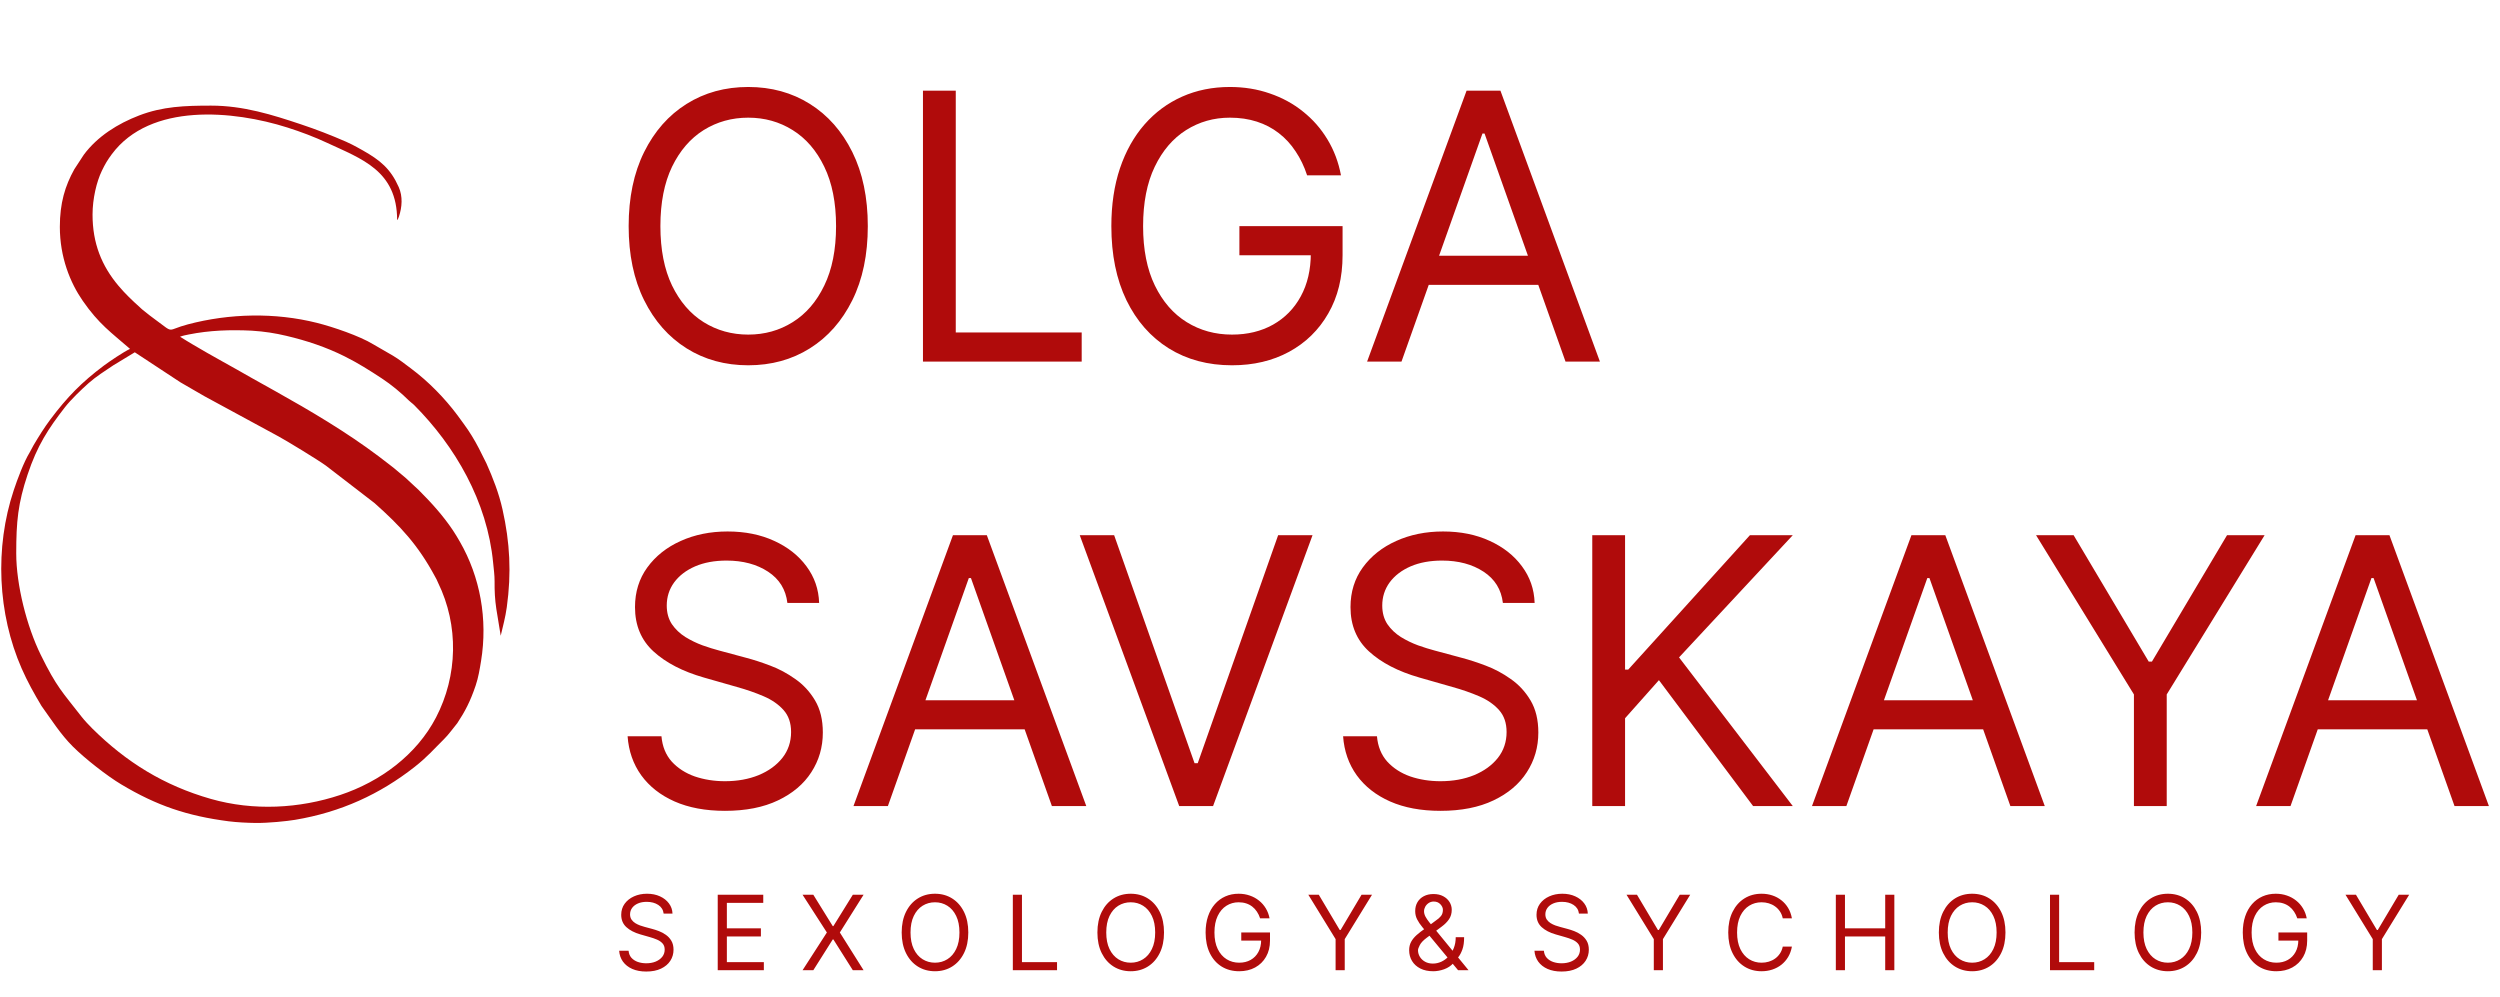 <?xml version="1.0" encoding="UTF-8"?> <svg xmlns="http://www.w3.org/2000/svg" width="1565" height="624" viewBox="0 0 1565 624" fill="none"> <path fill-rule="evenodd" clip-rule="evenodd" d="M10.161 346.368C10.161 326.408 11.271 315.116 17.251 297.153C23.334 278.883 30.153 268.464 40.686 254.899C44.281 250.269 50.925 243.882 55.476 239.828C59.884 235.902 65.966 231.999 70.886 228.72L84.382 220.534L112.937 239.326C117.91 242.302 122.93 245.02 128.071 248.08L174.532 273.28C179.762 276.137 198.993 287.831 204.064 291.522L234.427 314.905C250.587 329.266 261.631 341.086 272.212 360.726C272.708 361.646 272.917 361.919 273.268 362.656C273.667 363.495 273.833 363.974 274.195 364.715C287.333 391.565 286.55 422.998 272.925 449.173C260.78 472.508 238.132 489.27 213.043 497.636C187.464 506.165 158.716 507.754 131.972 500.113C102.55 491.706 79.093 477.122 57.827 456.101C55.741 454.04 52.746 450.834 50.93 448.495C38.981 433.112 35.536 430.288 25.511 409.931C16.774 392.193 10.161 366.156 10.161 346.368ZM37.461 142.048C37.461 127.192 40.69 116.396 46.55 105.922L52.448 96.89C61.044 85.304 73.789 77.387 87.119 72.271C101.869 66.61 115.699 66.121 132.156 66.121C152.438 66.121 170.569 71.886 188.301 77.798C198.056 81.051 207.288 84.641 216.675 88.731C221.884 91.053 225.803 93.487 227.257 94.231C237.92 100.308 244.49 105.558 249.617 117.15C252.22 123.034 251.687 129.627 249.754 135.517C249.74 135.555 249.283 136.751 249.282 136.752C248.776 137.787 249.014 137.313 248.606 137.782C248.606 106.711 226.084 99.375 204.814 89.438C196.796 85.692 188.33 82.503 179.88 79.821C146.304 69.164 94.175 64.044 70 96.526C67.334 100.107 65.804 102.674 63.759 106.922C60.456 113.781 57.935 124.367 57.935 134.369C57.935 152.225 63.585 166.377 74.276 179.026C78.335 183.829 82.813 188.135 87.467 192.282C88.23 192.961 88.375 193.219 89.252 193.909C90.847 195.162 91.937 196.068 93.524 197.315C95.094 198.55 96.11 199.275 97.671 200.419C109.452 209.062 103.8 206.705 117.65 203.042C143.694 196.153 172.207 195.549 198.359 202.105C208.5 204.647 225.071 210.308 233.594 215.497L246.027 222.686C250 225.058 253.529 227.864 257.26 230.648C268.123 238.752 278.276 249.111 286.387 259.96C287.846 261.911 288.937 263.484 290.344 265.387C293.84 270.115 297.054 275.404 299.787 280.683L304.491 290.057C308.624 299.322 312.27 308.643 314.554 318.81C319.252 339.72 320.208 358.662 317.26 380.044C316.371 386.491 314.814 392.097 313.442 397.981L310.691 381.111C309.8 375.018 309.572 370.272 309.609 363.851C309.631 360.048 309.059 356.054 308.711 352.379C305.073 313.883 284.88 279.319 259.383 253.693C258.086 252.39 257.223 251.977 255.956 250.721C250.889 245.7 245.062 240.877 239.053 236.912C231.408 231.868 224.066 227.246 215.761 223.093C204.222 217.324 192.012 213.241 179.163 210.211C172.248 208.581 165.644 207.515 157.633 207C144.203 206.352 131.259 206.754 118.044 209.408C116.679 209.682 114.282 210.141 112.708 210.784C115.317 212.453 118.265 214.215 120.504 215.55C132.706 222.829 145.498 229.631 157.769 236.724L172.547 244.979C194.403 257.2 216.84 270.472 236.906 285.553C239.256 287.318 241.151 288.851 243.429 290.548C245.621 292.182 247.714 293.893 249.791 295.703C251.942 297.578 253.938 299.031 255.958 301.053L262.149 306.805C269.976 314.632 277.316 322.69 283.5 331.949C285.115 334.368 286.426 336.584 287.872 339.094C300.621 361.239 305.412 387.654 301.137 413.828C300.277 419.095 299.421 424.205 297.792 429.052C294.345 439.311 290.987 445.536 286.266 452.704C283.696 455.838 280.765 459.933 277.935 462.714C271.576 468.965 267.631 473.745 259.512 480.122C237.841 497.144 213.382 508.416 184.685 513.215C179.512 514.08 167.904 515.264 160.001 515.17C155.115 515.112 148.185 514.79 143.12 514.131C117.135 510.751 98.15 504.352 75.831 490.991C66.896 485.642 53.259 474.947 45.673 467.402C37.973 459.746 32.307 450.723 25.964 441.897C21.385 434.23 17.18 426.721 13.561 418.468C-1.46 384.209 -3.416 342.912 8.616 306.859C10.932 299.918 14.872 289.294 18.61 283.155C19.559 281.596 20.05 280.33 21.003 278.724C24.358 273.068 27.689 267.679 31.61 262.458C42.106 248.514 51.028 239.359 65.004 228.882C68.344 226.379 77.298 220.301 81.396 218.401C69.559 208.113 61.911 202.896 51.789 188.29C43.883 176.882 37.461 160.942 37.461 142.048Z" fill="#B00B0B"></path> <path d="M415.449 571.93C415.172 569.593 414.05 567.779 412.082 566.487C410.114 565.196 407.701 564.55 404.841 564.55C402.75 564.55 400.921 564.888 399.353 565.565C397.8 566.241 396.585 567.171 395.709 568.355C394.848 569.539 394.417 570.884 394.417 572.391C394.417 573.651 394.717 574.735 395.317 575.642C395.932 576.534 396.716 577.28 397.669 577.879C398.622 578.463 399.622 578.948 400.667 579.332C401.712 579.701 402.673 580.001 403.55 580.231L408.346 581.523C409.576 581.846 410.944 582.292 412.451 582.86C413.973 583.429 415.426 584.206 416.81 585.19C418.209 586.158 419.362 587.403 420.269 588.925C421.176 590.447 421.629 592.315 421.629 594.529C421.629 597.081 420.961 599.387 419.623 601.447C418.301 603.508 416.364 605.145 413.812 606.359C411.275 607.574 408.193 608.181 404.564 608.181C401.182 608.181 398.253 607.635 395.778 606.544C393.318 605.452 391.381 603.93 389.967 601.978C388.568 600.025 387.776 597.758 387.591 595.175H393.495C393.649 596.958 394.248 598.434 395.294 599.603C396.355 600.756 397.692 601.617 399.306 602.185C400.936 602.739 402.689 603.016 404.564 603.016C406.747 603.016 408.708 602.662 410.445 601.955C412.182 601.232 413.558 600.233 414.573 598.957C415.587 597.666 416.095 596.159 416.095 594.437C416.095 592.869 415.657 591.593 414.78 590.609C413.904 589.625 412.751 588.826 411.321 588.211C409.891 587.596 408.346 587.058 406.686 586.596L400.875 584.936C397.185 583.875 394.264 582.361 392.111 580.393C389.959 578.425 388.883 575.85 388.883 572.668C388.883 570.023 389.598 567.717 391.028 565.749C392.473 563.766 394.41 562.229 396.839 561.137C399.283 560.03 402.012 559.477 405.025 559.477C408.07 559.477 410.775 560.022 413.143 561.114C415.511 562.19 417.386 563.666 418.77 565.542C420.169 567.417 420.907 569.547 420.984 571.93H415.449ZM449.297 607.351V560.122H477.8V565.196H455.016V581.154H476.324V586.227H455.016V602.278H478.169V607.351H449.297ZM509.14 560.122L521.316 579.77H521.685L533.861 560.122H540.595L525.743 583.737L540.595 607.351H533.861L521.685 588.072H521.316L509.14 607.351H502.406L517.626 583.737L502.406 560.122H509.14ZM606.151 583.737C606.151 588.718 605.252 593.023 603.453 596.651C601.654 600.279 599.187 603.077 596.05 605.045C592.914 607.013 589.332 607.997 585.304 607.997C581.276 607.997 577.694 607.013 574.558 605.045C571.421 603.077 568.954 600.279 567.155 596.651C565.356 593.023 564.457 588.718 564.457 583.737C564.457 578.756 565.356 574.451 567.155 570.823C568.954 567.194 571.421 564.396 574.558 562.428C577.694 560.461 581.276 559.477 585.304 559.477C589.332 559.477 592.914 560.461 596.05 562.428C599.187 564.396 601.654 567.194 603.453 570.823C605.252 574.451 606.151 578.756 606.151 583.737ZM600.616 583.737C600.616 579.647 599.932 576.196 598.564 573.382C597.211 570.569 595.374 568.44 593.052 566.995C590.746 565.549 588.163 564.827 585.304 564.827C582.444 564.827 579.854 565.549 577.532 566.995C575.226 568.44 573.389 570.569 572.021 573.382C570.668 576.196 569.991 579.647 569.991 583.737C569.991 587.826 570.668 591.278 572.021 594.091C573.389 596.904 575.226 599.034 577.532 600.479C579.854 601.924 582.444 602.647 585.304 602.647C588.163 602.647 590.746 601.924 593.052 600.479C595.374 599.034 597.211 596.904 598.564 594.091C599.932 591.278 600.616 587.826 600.616 583.737ZM634.032 607.351V560.122H639.751V602.278H661.705V607.351H634.032ZM728.673 583.737C728.673 588.718 727.774 593.023 725.975 596.651C724.177 600.279 721.709 603.077 718.573 605.045C715.436 607.013 711.854 607.997 707.826 607.997C703.798 607.997 700.216 607.013 697.08 605.045C693.944 603.077 691.476 600.279 689.677 596.651C687.879 593.023 686.979 588.718 686.979 583.737C686.979 578.756 687.879 574.451 689.677 570.823C691.476 567.194 693.944 564.396 697.08 562.428C700.216 560.461 703.798 559.477 707.826 559.477C711.854 559.477 715.436 560.461 718.573 562.428C721.709 564.396 724.177 567.194 725.975 570.823C727.774 574.451 728.673 578.756 728.673 583.737ZM723.139 583.737C723.139 579.647 722.455 576.196 721.086 573.382C719.733 570.569 717.896 568.44 715.575 566.995C713.269 565.549 710.686 564.827 707.826 564.827C704.967 564.827 702.376 565.549 700.055 566.995C697.749 568.44 695.912 570.569 694.543 573.382C693.19 576.196 692.514 579.647 692.514 583.737C692.514 587.826 693.19 591.278 694.543 594.091C695.912 596.904 697.749 599.034 700.055 600.479C702.376 601.924 704.967 602.647 707.826 602.647C710.686 602.647 713.269 601.924 715.575 600.479C717.896 599.034 719.733 596.904 721.086 594.091C722.455 591.278 723.139 587.826 723.139 583.737ZM788.839 574.881C788.332 573.329 787.663 571.937 786.833 570.707C786.018 569.462 785.042 568.401 783.904 567.525C782.782 566.649 781.506 565.98 780.076 565.519C778.646 565.057 777.078 564.827 775.372 564.827C772.574 564.827 770.029 565.549 767.739 566.995C765.448 568.44 763.626 570.569 762.273 573.382C760.92 576.196 760.244 579.647 760.244 583.737C760.244 587.826 760.928 591.278 762.296 594.091C763.664 596.904 765.517 599.034 767.854 600.479C770.191 601.924 772.82 602.647 775.741 602.647C778.446 602.647 780.829 602.07 782.89 600.917C784.965 599.749 786.579 598.104 787.732 595.982C788.901 593.845 789.485 591.331 789.485 588.441L791.238 588.81H777.032V583.737H795.02V588.81C795.02 592.7 794.189 596.082 792.529 598.957C790.884 601.832 788.609 604.061 785.703 605.645C782.813 607.213 779.492 607.997 775.741 607.997C771.559 607.997 767.885 607.013 764.718 605.045C761.566 603.077 759.106 600.279 757.338 596.651C755.585 593.023 754.709 588.718 754.709 583.737C754.709 580.001 755.209 576.642 756.208 573.659C757.223 570.661 758.653 568.109 760.497 566.003C762.342 563.897 764.525 562.282 767.047 561.16C769.568 560.038 772.343 559.477 775.372 559.477C777.862 559.477 780.184 559.853 782.336 560.607C784.504 561.345 786.433 562.398 788.124 563.766C789.831 565.119 791.253 566.741 792.391 568.632C793.528 570.507 794.312 572.591 794.743 574.881H788.839ZM819.02 560.122H825.569L838.668 582.169H839.221L852.32 560.122H858.869L841.804 587.888V607.351H836.085V587.888L819.02 560.122ZM897.168 607.997C894.062 607.997 891.387 607.428 889.142 606.29C886.898 605.153 885.168 603.592 883.954 601.609C882.739 599.626 882.132 597.358 882.132 594.806C882.132 592.838 882.547 591.093 883.377 589.571C884.223 588.034 885.384 586.612 886.859 585.305C888.351 583.983 890.065 582.661 892.002 581.338L898.828 576.265C900.166 575.389 901.234 574.451 902.034 573.452C902.848 572.452 903.256 571.145 903.256 569.531C903.256 568.332 902.725 567.171 901.665 566.049C900.619 564.927 899.243 564.366 897.537 564.366C896.337 564.366 895.277 564.673 894.354 565.288C893.447 565.888 892.732 566.656 892.21 567.594C891.702 568.517 891.449 569.47 891.449 570.454C891.449 571.561 891.748 572.683 892.348 573.821C892.963 574.943 893.739 576.096 894.677 577.28C895.63 578.448 896.614 579.647 897.629 580.877L919.306 607.351H912.757L894.862 585.766C893.201 583.767 891.695 581.953 890.342 580.324C888.989 578.694 887.913 577.088 887.113 575.504C886.314 573.92 885.914 572.206 885.914 570.361C885.914 568.24 886.383 566.38 887.321 564.781C888.274 563.166 889.604 561.913 891.31 561.022C893.032 560.115 895.046 559.661 897.352 559.661C899.72 559.661 901.757 560.122 903.463 561.045C905.17 561.952 906.484 563.159 907.407 564.665C908.329 566.157 908.79 567.779 908.79 569.531C908.79 571.791 908.229 573.751 907.107 575.412C905.985 577.072 904.455 578.617 902.518 580.047L893.109 587.058C890.987 588.626 889.55 590.148 888.797 591.624C888.043 593.099 887.667 594.16 887.667 594.806C887.667 596.282 888.051 597.658 888.82 598.934C889.588 600.21 890.672 601.24 892.071 602.024C893.47 602.808 895.108 603.2 896.983 603.2C898.767 603.2 900.504 602.823 902.195 602.07C903.886 601.301 905.416 600.195 906.784 598.749C908.168 597.304 909.259 595.567 910.059 593.538C910.874 591.508 911.281 589.225 911.281 586.689H916.539C916.539 589.825 916.178 592.385 915.455 594.368C914.732 596.351 913.918 597.904 913.011 599.026C912.103 600.148 911.373 600.986 910.82 601.54C910.635 601.77 910.466 602.001 910.312 602.232C910.159 602.462 909.99 602.693 909.805 602.923C908.283 604.63 906.361 605.906 904.04 606.751C901.718 607.582 899.428 607.997 897.168 607.997ZM988.425 571.93C988.149 569.593 987.026 567.779 985.058 566.487C983.091 565.196 980.677 564.55 977.817 564.55C975.726 564.55 973.897 564.888 972.329 565.565C970.776 566.241 969.562 567.171 968.685 568.355C967.824 569.539 967.394 570.884 967.394 572.391C967.394 573.651 967.694 574.735 968.293 575.642C968.908 576.534 969.692 577.28 970.645 577.879C971.599 578.463 972.598 578.948 973.643 579.332C974.689 579.701 975.65 580.001 976.526 580.231L981.323 581.523C982.552 581.846 983.921 582.292 985.427 582.86C986.949 583.429 988.402 584.206 989.786 585.19C991.185 586.158 992.338 587.403 993.245 588.925C994.152 590.447 994.606 592.315 994.606 594.529C994.606 597.081 993.937 599.387 992.599 601.447C991.277 603.508 989.34 605.145 986.788 606.359C984.251 607.574 981.169 608.181 977.541 608.181C974.158 608.181 971.23 607.635 968.754 606.544C966.295 605.452 964.357 603.93 962.943 601.978C961.544 600.025 960.752 597.758 960.568 595.175H966.471C966.625 596.958 967.225 598.434 968.27 599.603C969.331 600.756 970.668 601.617 972.283 602.185C973.912 602.739 975.665 603.016 977.541 603.016C979.724 603.016 981.684 602.662 983.421 601.955C985.158 601.232 986.534 600.233 987.549 598.957C988.564 597.666 989.071 596.159 989.071 594.437C989.071 592.869 988.633 591.593 987.757 590.609C986.88 589.625 985.727 588.826 984.297 588.211C982.868 587.596 981.323 587.058 979.662 586.596L973.851 584.936C970.161 583.875 967.24 582.361 965.088 580.393C962.935 578.425 961.859 575.85 961.859 572.668C961.859 570.023 962.574 567.717 964.004 565.749C965.449 563.766 967.386 562.229 969.815 561.137C972.26 560.03 974.989 559.477 978.002 559.477C981.046 559.477 983.752 560.022 986.119 561.114C988.487 562.19 990.362 563.666 991.746 565.542C993.145 567.417 993.883 569.547 993.96 571.93H988.425ZM1018.21 560.122H1024.76L1037.86 582.169H1038.42L1051.51 560.122H1058.06L1041 587.888V607.351H1035.28V587.888L1018.21 560.122ZM1121.73 574.881H1116.01C1115.67 573.236 1115.08 571.791 1114.23 570.546C1113.4 569.301 1112.39 568.255 1111.19 567.41C1110.01 566.549 1108.69 565.903 1107.25 565.473C1105.8 565.042 1104.29 564.827 1102.73 564.827C1099.87 564.827 1097.28 565.549 1094.96 566.995C1092.65 568.44 1090.81 570.569 1089.44 573.382C1088.09 576.196 1087.41 579.647 1087.41 583.737C1087.41 587.826 1088.09 591.278 1089.44 594.091C1090.81 596.904 1092.65 599.034 1094.96 600.479C1097.28 601.924 1099.87 602.647 1102.73 602.647C1104.29 602.647 1105.8 602.431 1107.25 602.001C1108.69 601.57 1110.01 600.932 1111.19 600.087C1112.39 599.226 1113.4 598.173 1114.23 596.928C1115.08 595.667 1115.67 594.222 1116.01 592.592H1121.73C1121.3 595.006 1120.51 597.166 1119.38 599.072C1118.24 600.979 1116.82 602.601 1115.13 603.938C1113.44 605.26 1111.54 606.267 1109.44 606.959C1107.35 607.651 1105.11 607.997 1102.73 607.997C1098.7 607.997 1095.12 607.013 1091.98 605.045C1088.84 603.077 1086.38 600.279 1084.58 596.651C1082.78 593.023 1081.88 588.718 1081.88 583.737C1081.88 578.756 1082.78 574.451 1084.58 570.823C1086.38 567.194 1088.84 564.396 1091.98 562.428C1095.12 560.461 1098.7 559.477 1102.73 559.477C1105.11 559.477 1107.35 559.823 1109.44 560.514C1111.54 561.206 1113.44 562.221 1115.13 563.558C1116.82 564.881 1118.24 566.495 1119.38 568.401C1120.51 570.292 1121.3 572.452 1121.73 574.881ZM1149.23 607.351V560.122H1154.95V581.154H1180.14V560.122H1185.86V607.351H1180.14V586.227H1154.95V607.351H1149.23ZM1255.42 583.737C1255.42 588.718 1254.52 593.023 1252.72 596.651C1250.92 600.279 1248.45 603.077 1245.32 605.045C1242.18 607.013 1238.6 607.997 1234.57 607.997C1230.54 607.997 1226.96 607.013 1223.82 605.045C1220.69 603.077 1218.22 600.279 1216.42 596.651C1214.62 593.023 1213.72 588.718 1213.72 583.737C1213.72 578.756 1214.62 574.451 1216.42 570.823C1218.22 567.194 1220.69 564.396 1223.82 562.428C1226.96 560.461 1230.54 559.477 1234.57 559.477C1238.6 559.477 1242.18 560.461 1245.32 562.428C1248.45 564.396 1250.92 567.194 1252.72 570.823C1254.52 574.451 1255.42 578.756 1255.42 583.737ZM1249.88 583.737C1249.88 579.647 1249.2 576.196 1247.83 573.382C1246.48 570.569 1244.64 568.44 1242.32 566.995C1240.01 565.549 1237.43 564.827 1234.57 564.827C1231.71 564.827 1229.12 565.549 1226.8 566.995C1224.49 568.44 1222.66 570.569 1221.29 573.382C1219.94 576.196 1219.26 579.647 1219.26 583.737C1219.26 587.826 1219.94 591.278 1221.29 594.091C1222.66 596.904 1224.49 599.034 1226.8 600.479C1229.12 601.924 1231.71 602.647 1234.57 602.647C1237.43 602.647 1240.01 601.924 1242.32 600.479C1244.64 599.034 1246.48 596.904 1247.83 594.091C1249.2 591.278 1249.88 587.826 1249.88 583.737ZM1283.3 607.351V560.122H1289.02V602.278H1310.97V607.351H1283.3ZM1377.94 583.737C1377.94 588.718 1377.04 593.023 1375.24 596.651C1373.44 600.279 1370.98 603.077 1367.84 605.045C1364.7 607.013 1361.12 607.997 1357.09 607.997C1353.07 607.997 1349.48 607.013 1346.35 605.045C1343.21 603.077 1340.74 600.279 1338.94 596.651C1337.15 593.023 1336.25 588.718 1336.25 583.737C1336.25 578.756 1337.15 574.451 1338.94 570.823C1340.74 567.194 1343.21 564.396 1346.35 562.428C1349.48 560.461 1353.07 559.477 1357.09 559.477C1361.12 559.477 1364.7 560.461 1367.84 562.428C1370.98 564.396 1373.44 567.194 1375.24 570.823C1377.04 574.451 1377.94 578.756 1377.94 583.737ZM1372.41 583.737C1372.41 579.647 1371.72 576.196 1370.35 573.382C1369 570.569 1367.16 568.44 1364.84 566.995C1362.54 565.549 1359.95 564.827 1357.09 564.827C1354.23 564.827 1351.64 565.549 1349.32 566.995C1347.02 568.44 1345.18 570.569 1343.81 573.382C1342.46 576.196 1341.78 579.647 1341.78 583.737C1341.78 587.826 1342.46 591.278 1343.81 594.091C1345.18 596.904 1347.02 599.034 1349.32 600.479C1351.64 601.924 1354.23 602.647 1357.09 602.647C1359.95 602.647 1362.54 601.924 1364.84 600.479C1367.16 599.034 1369 596.904 1370.35 594.091C1371.72 591.278 1372.41 587.826 1372.41 583.737ZM1438.11 574.881C1437.6 573.329 1436.93 571.937 1436.1 570.707C1435.29 569.462 1434.31 568.401 1433.17 567.525C1432.05 566.649 1430.77 565.98 1429.34 565.519C1427.91 565.057 1426.35 564.827 1424.64 564.827C1421.84 564.827 1419.3 565.549 1417.01 566.995C1414.72 568.44 1412.89 570.569 1411.54 573.382C1410.19 576.196 1409.51 579.647 1409.51 583.737C1409.51 587.826 1410.2 591.278 1411.56 594.091C1412.93 596.904 1414.78 599.034 1417.12 600.479C1419.46 601.924 1422.09 602.647 1425.01 602.647C1427.71 602.647 1430.1 602.07 1432.16 600.917C1434.23 599.749 1435.85 598.104 1437 595.982C1438.17 593.845 1438.75 591.331 1438.75 588.441L1440.51 588.81H1426.3V583.737H1444.29V588.81C1444.29 592.7 1443.46 596.082 1441.8 598.957C1440.15 601.832 1437.88 604.061 1434.97 605.645C1432.08 607.213 1428.76 607.997 1425.01 607.997C1420.83 607.997 1417.15 607.013 1413.99 605.045C1410.83 603.077 1408.37 600.279 1406.61 596.651C1404.85 593.023 1403.98 588.718 1403.98 583.737C1403.98 580.001 1404.48 576.642 1405.48 573.659C1406.49 570.661 1407.92 568.109 1409.76 566.003C1411.61 563.897 1413.79 562.282 1416.31 561.16C1418.84 560.038 1421.61 559.477 1424.64 559.477C1427.13 559.477 1429.45 559.853 1431.6 560.607C1433.77 561.345 1435.7 562.398 1437.39 563.766C1439.1 565.119 1440.52 566.741 1441.66 568.632C1442.8 570.507 1443.58 572.591 1444.01 574.881H1438.11ZM1468.29 560.122H1474.84L1487.94 582.169H1488.49L1501.59 560.122H1508.14L1491.07 587.888V607.351H1485.35V587.888L1468.29 560.122Z" fill="#B00B0B"></path> <path d="M543.246 141.559C543.246 159.445 540.016 174.901 533.558 187.929C527.099 200.957 518.239 211.003 506.978 218.069C495.717 225.135 482.854 228.668 468.392 228.668C453.929 228.668 441.066 225.135 429.805 218.069C418.544 211.003 409.684 200.957 403.225 187.929C396.767 174.901 393.537 159.445 393.537 141.559C393.537 123.673 396.767 108.217 403.225 95.189C409.684 82.161 418.544 72.115 429.805 65.049C441.066 57.983 453.929 54.45 468.392 54.45C482.854 54.45 495.717 57.983 506.978 65.049C518.239 72.115 527.099 82.161 533.558 95.189C540.016 108.217 543.246 123.673 543.246 141.559ZM523.373 141.559C523.373 126.875 520.916 114.482 516.003 104.38C511.146 94.278 504.549 86.633 496.213 81.444C487.933 76.255 478.659 73.66 468.392 73.66C458.124 73.66 448.822 76.255 440.487 81.444C432.206 86.633 425.61 94.278 420.697 104.38C415.839 114.482 413.41 126.875 413.41 141.559C413.41 156.243 415.839 168.636 420.697 178.738C425.61 188.84 432.206 196.485 440.487 201.674C448.822 206.863 458.124 209.458 468.392 209.458C478.659 209.458 487.933 206.863 496.213 201.674C504.549 196.485 511.146 188.84 516.003 178.738C520.916 168.636 523.373 156.243 523.373 141.559ZM577.775 226.35V56.768H598.31V208.133H677.139V226.35H577.775ZM818.256 109.763C816.435 104.187 814.033 99.191 811.052 94.775C808.127 90.304 804.621 86.495 800.536 83.348C796.507 80.202 791.925 77.8 786.791 76.144C781.657 74.488 776.027 73.66 769.899 73.66C759.852 73.66 750.716 76.255 742.491 81.444C734.266 86.633 727.725 94.278 722.867 104.38C718.009 114.482 715.58 126.875 715.58 141.559C715.58 156.243 718.037 168.636 722.95 178.738C727.863 188.84 734.515 196.485 742.905 201.674C751.296 206.863 760.736 209.458 771.224 209.458C780.94 209.458 789.496 207.388 796.893 203.247C804.345 199.052 810.142 193.145 814.282 185.528C818.477 177.854 820.575 168.829 820.575 158.451L826.868 159.776H775.861V141.559H840.448V159.776C840.448 173.742 837.467 185.886 831.505 196.209C825.598 206.532 817.428 214.536 806.995 220.222C796.617 225.853 784.693 228.668 771.224 228.668C756.209 228.668 743.016 225.135 731.644 218.069C720.328 211.003 711.495 200.957 705.147 187.929C698.854 174.901 695.707 159.445 695.707 141.559C695.707 128.145 697.501 116.083 701.09 105.374C704.733 94.609 709.867 85.446 716.491 77.883C723.115 70.32 730.954 64.524 740.007 60.495C749.06 56.465 759.024 54.45 769.899 54.45C778.842 54.45 787.177 55.802 794.906 58.507C802.689 61.157 809.617 64.938 815.689 69.851C821.817 74.709 826.923 80.533 831.008 87.323C835.093 94.058 837.908 101.537 839.454 109.763H818.256ZM877.336 226.35H855.808L918.076 56.768H939.273L1001.54 226.35H980.013L929.337 83.597H928.012L877.336 226.35ZM885.286 160.107H972.063V178.324H885.286V160.107Z" fill="#B00B0B"></path> <path d="M492.901 377.418C491.908 369.027 487.878 362.514 480.812 357.877C473.746 353.24 465.079 350.921 454.812 350.921C447.304 350.921 440.735 352.136 435.105 354.564C429.529 356.993 425.168 360.333 422.022 364.584C418.93 368.834 417.385 373.664 417.385 379.074C417.385 383.601 418.461 387.493 420.614 390.75C422.822 393.951 425.637 396.629 429.06 398.781C432.482 400.879 436.071 402.618 439.824 403.998C443.578 405.323 447.028 406.399 450.175 407.227L467.398 411.864C471.814 413.024 476.727 414.625 482.137 416.667C487.602 418.709 492.818 421.497 497.787 425.03C502.81 428.508 506.95 432.979 510.207 438.444C513.464 443.909 515.093 450.616 515.093 458.565C515.093 467.729 512.691 476.009 507.889 483.406C503.141 490.804 496.186 496.683 487.022 501.044C477.914 505.405 466.846 507.585 453.818 507.585C441.674 507.585 431.158 505.625 422.27 501.706C413.438 497.787 406.482 492.322 401.404 485.311C396.38 478.3 393.537 470.158 392.875 460.884H414.073C414.625 467.287 416.777 472.587 420.531 476.782C424.34 480.922 429.143 484.014 434.939 486.056C440.79 488.043 447.083 489.037 453.818 489.037C461.657 489.037 468.695 487.767 474.933 485.228C481.171 482.634 486.111 479.045 489.755 474.464C493.398 469.827 495.22 464.417 495.22 458.234C495.22 452.604 493.647 448.022 490.5 444.489C487.353 440.956 483.213 438.085 478.079 435.877C472.946 433.669 467.398 431.737 461.436 430.081L440.57 424.119C427.321 420.31 416.833 414.873 409.104 407.807C401.376 400.741 397.512 391.495 397.512 380.068C397.512 370.573 400.079 362.293 405.213 355.227C410.402 348.106 417.357 342.586 426.079 338.666C434.856 334.692 444.655 332.704 455.474 332.704C466.404 332.704 476.12 334.664 484.621 338.583C493.122 342.448 499.857 347.747 504.825 354.482C509.848 361.216 512.498 368.862 512.774 377.418H492.901ZM555.811 504.604H534.282L596.55 335.023H617.748L680.016 504.604H658.487L607.812 361.851H606.487L555.811 504.604ZM563.76 438.361H650.538V456.578H563.76V438.361ZM697.446 335.023L747.791 477.776H749.778L800.122 335.023H821.651L759.383 504.604H738.185L675.917 335.023H697.446ZM940.805 377.418C939.812 369.027 935.782 362.514 928.716 357.877C921.65 353.24 912.983 350.921 902.716 350.921C895.208 350.921 888.639 352.136 883.008 354.564C877.433 356.993 873.072 360.333 869.926 364.584C866.834 368.834 865.289 373.664 865.289 379.074C865.289 383.601 866.365 387.493 868.518 390.75C870.726 393.951 873.541 396.629 876.964 398.781C880.386 400.879 883.974 402.618 887.728 403.998C891.482 405.323 894.932 406.399 898.079 407.227L915.302 411.864C919.718 413.024 924.631 414.625 930.041 416.667C935.506 418.709 940.722 421.497 945.691 425.03C950.714 428.508 954.854 432.979 958.111 438.444C961.368 443.909 962.996 450.616 962.996 458.565C962.996 467.729 960.595 476.009 955.793 483.406C951.045 490.804 944.09 496.683 934.926 501.044C925.818 505.405 914.75 507.585 901.722 507.585C889.578 507.585 879.061 505.625 870.174 501.706C861.342 497.787 854.386 492.322 849.307 485.311C844.284 478.3 841.441 470.158 840.779 460.884H861.976C862.528 467.287 864.681 472.587 868.435 476.782C872.244 480.922 877.047 484.014 882.843 486.056C888.694 488.043 894.987 489.037 901.722 489.037C909.561 489.037 916.599 487.767 922.837 485.228C929.075 482.634 934.015 479.045 937.659 474.464C941.302 469.827 943.124 464.417 943.124 458.234C943.124 452.604 941.55 448.022 938.404 444.489C935.257 440.956 931.117 438.085 925.983 435.877C920.85 433.669 915.302 431.737 909.34 430.081L888.473 424.119C875.225 420.31 864.737 414.873 857.008 407.807C849.28 400.741 845.416 391.495 845.416 380.068C845.416 370.573 847.983 362.293 853.116 355.227C858.305 348.106 865.261 342.586 873.983 338.666C882.76 334.692 892.558 332.704 903.378 332.704C914.308 332.704 924.024 334.664 932.525 338.583C941.026 342.448 947.761 347.747 952.729 354.482C957.752 361.216 960.402 368.862 960.678 377.418H940.805ZM996.76 504.604V335.023H1017.29V419.151H1019.28L1095.46 335.023H1122.29L1051.08 411.533L1122.29 504.604H1097.45L1038.49 425.775L1017.29 449.623V504.604H996.76ZM1155.82 504.604H1134.3L1196.56 335.023H1217.76L1280.03 504.604H1258.5L1207.83 361.851H1206.5L1155.82 504.604ZM1163.77 438.361H1250.55V456.578H1163.77V438.361ZM1274.56 335.023H1298.08L1345.11 414.183H1347.1L1394.13 335.023H1417.65L1356.37 434.718V504.604H1335.84V434.718L1274.56 335.023ZM1433.86 504.604H1412.33L1474.6 335.023H1495.79L1558.06 504.604H1536.53L1485.86 361.851H1484.53L1433.86 504.604ZM1441.81 438.361H1528.58V456.578H1441.81V438.361Z" fill="#B00B0B"></path> </svg> 
